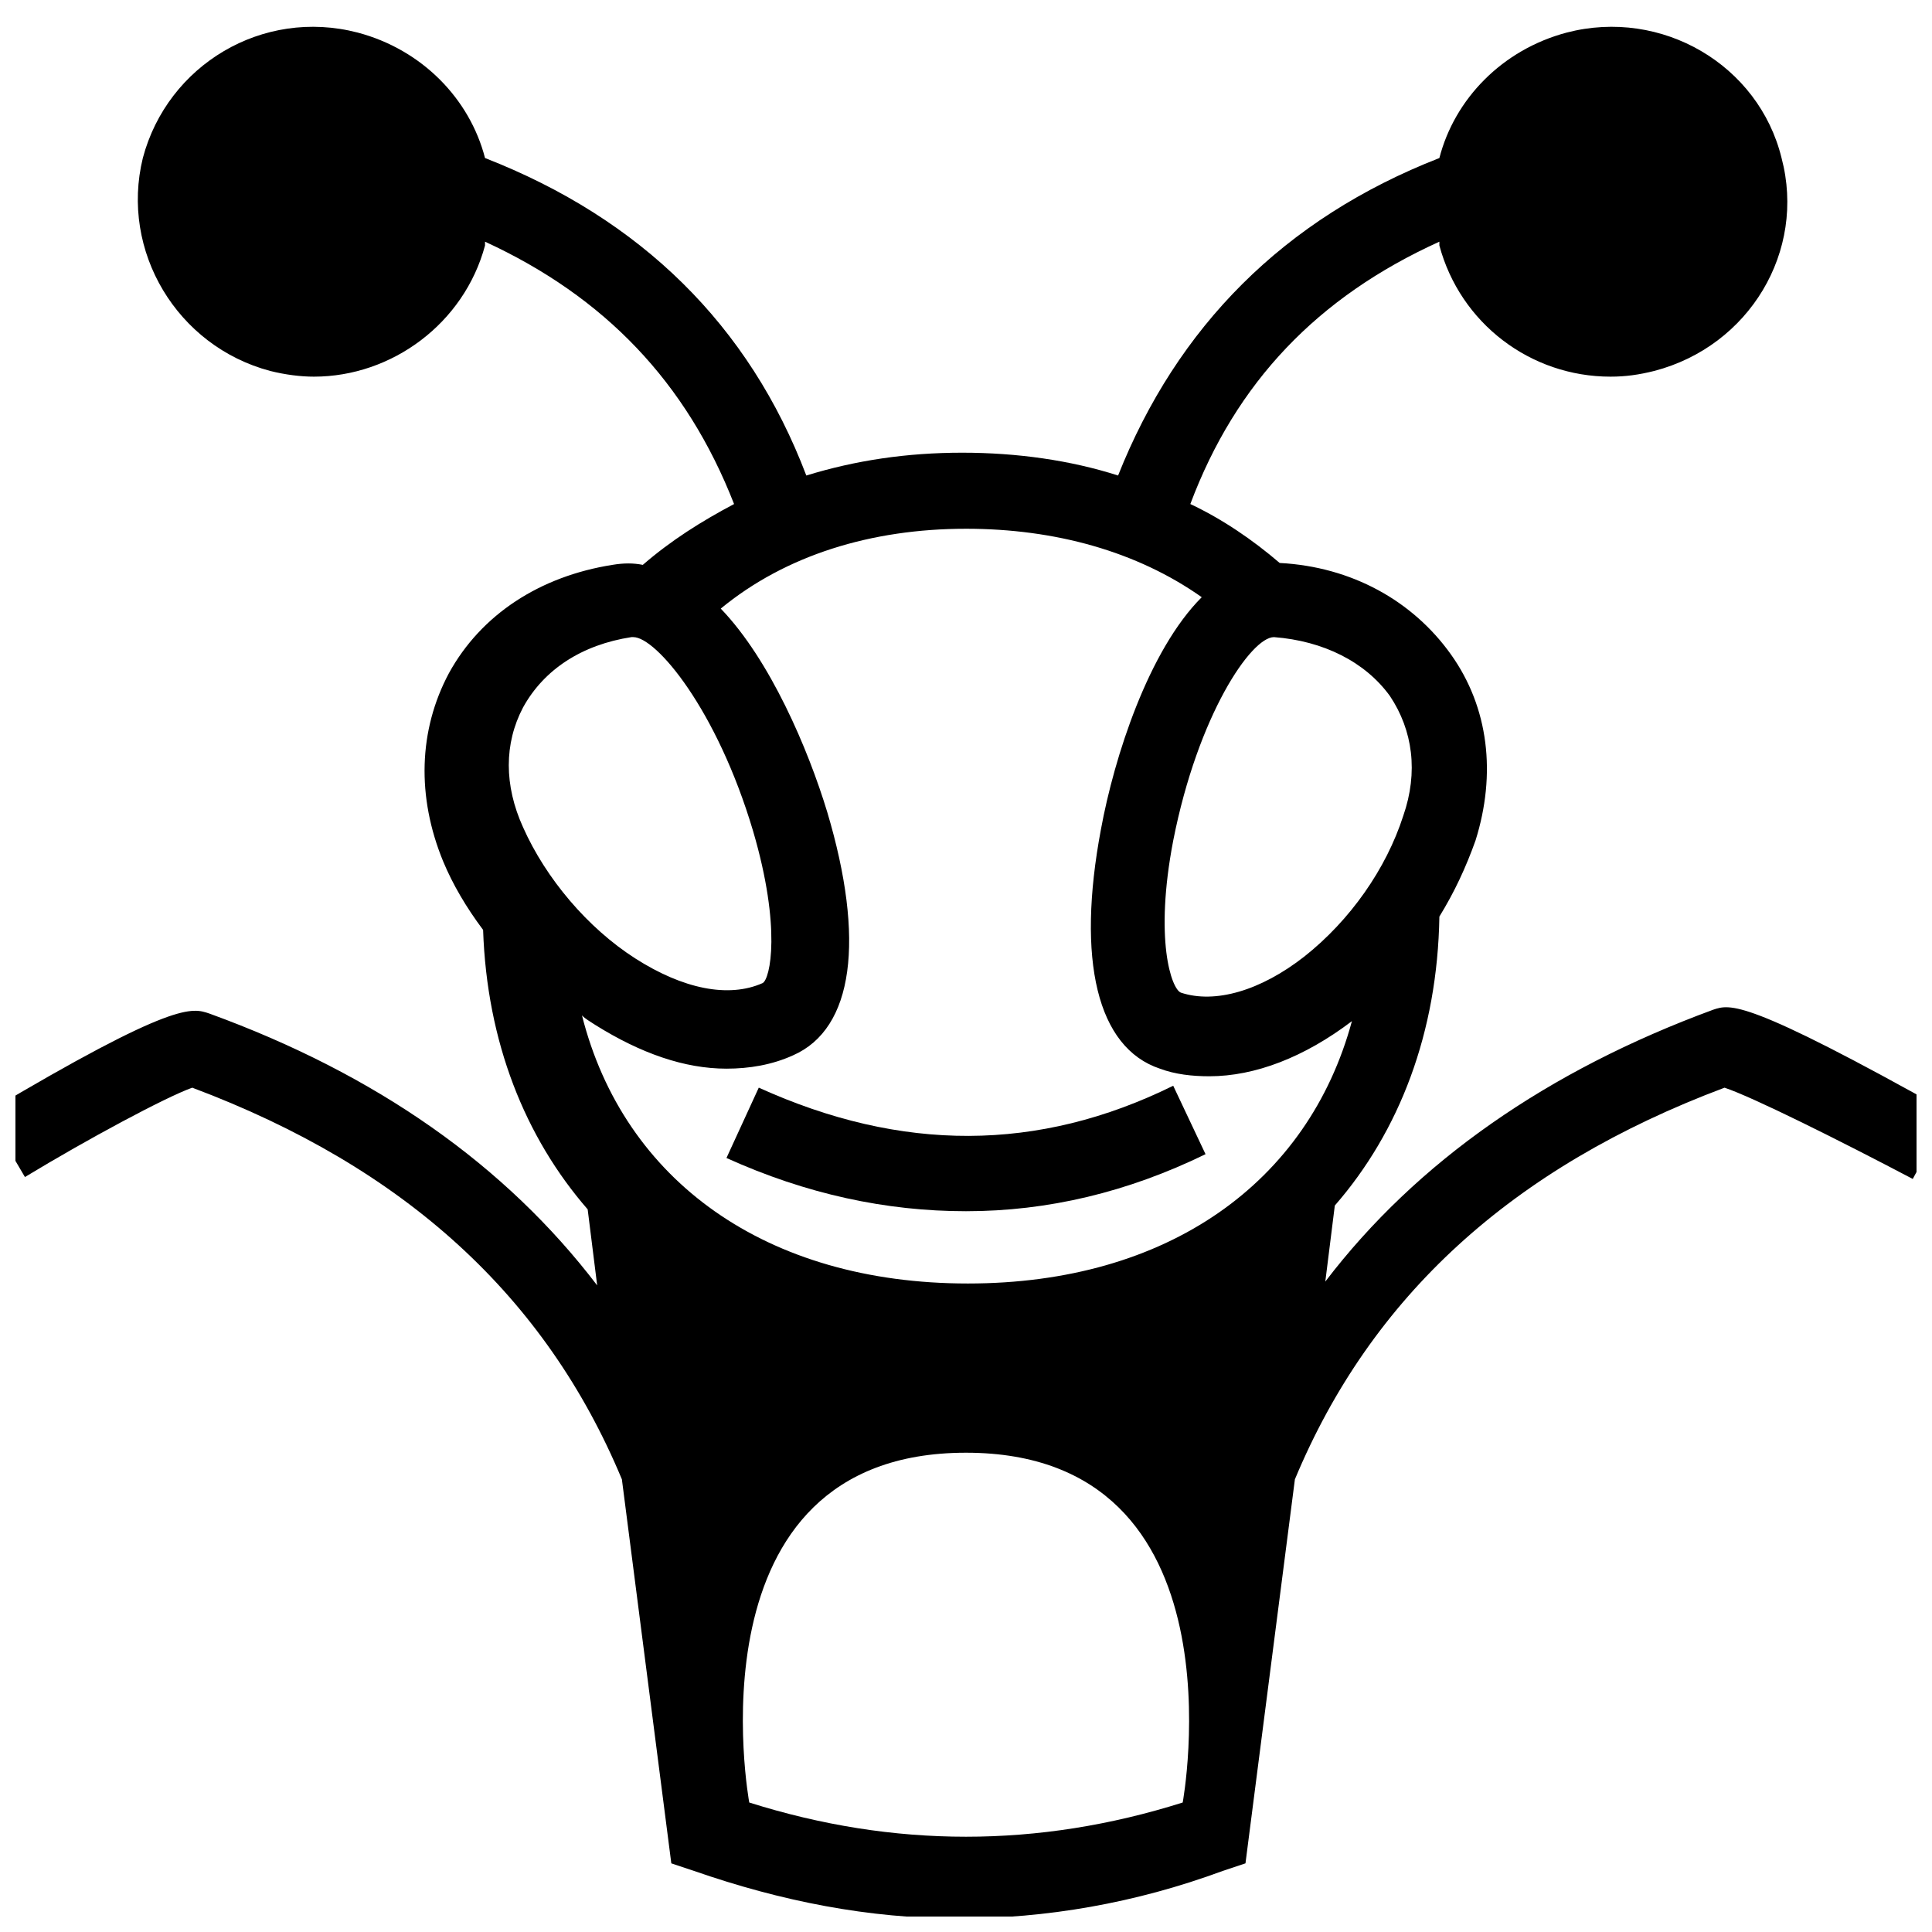 <?xml version="1.0" encoding="UTF-8"?>
<!-- Uploaded to: ICON Repo, www.svgrepo.com, Generator: ICON Repo Mixer Tools -->
<svg width="800px" height="800px" version="1.1" viewBox="144 144 512 512" xmlns="http://www.w3.org/2000/svg">
 <defs>
  <clipPath id="a">
   <path d="m148.09 151h503.81v500.9h-503.81z"/>
  </clipPath>
 </defs>
 <path d="m336.52 450.88c21.16 9.574 42.32 14.105 63.48 14.105 21.664 0 42.824-5.039 63.48-15.113l-8.566-18.137c-35.77 17.633-72.043 17.633-109.83 0.504z"/>
 <g clip-path="url(#a)">
  <path d="m598 411.59c-43.832 16.121-78.594 40.305-102.78 72.043l2.519-20.152c17.129-19.648 27.207-45.848 27.711-76.578 4.031-6.551 7.055-13.098 9.574-20.152 5.543-17.633 3.527-35.266-6.551-49.375-10.078-14.105-26.199-23.176-45.344-24.184-7.055-6.047-15.113-11.586-23.68-15.617 12.09-32.242 33.754-54.914 66-69.527v1.008c5.543 20.656 24.184 34.762 45.344 34.762 4.031 0 7.559-0.504 11.586-1.512 25.191-6.551 40.305-31.738 33.754-56.426-6.047-24.688-31.738-39.801-56.93-33.25-17.129 4.535-29.727 17.633-33.754 33.25-41.312 16.121-69.527 44.84-85.145 84.137-12.594-4.031-26.703-6.047-41.312-6.047-14.609 0-28.215 2.016-41.312 6.047-15.113-39.801-43.832-68.016-85.145-84.137-4.031-15.617-16.625-28.719-33.754-33.25-25.191-6.551-50.383 8.566-56.93 33.25-6.047 24.688 9.07 49.879 33.754 56.426 4.031 1.008 8.062 1.512 11.586 1.512 20.656 0 39.801-14.105 45.344-34.762v-1.008c31.738 14.609 53.402 37.281 66 69.527-8.566 4.535-16.625 9.574-24.184 16.121-2.519-0.504-5.039-0.504-8.062 0-19.145 3.023-34.762 13.098-43.328 28.719-8.062 15.113-8.566 32.746-1.512 49.879 2.519 6.047 6.047 12.09 10.578 18.137 1.008 29.727 11.082 54.914 27.711 74.059l2.519 20.152c-24.184-31.738-58.441-55.922-102.78-72.043-4.535-1.512-9.07-3.527-58.945 26.199l10.078 17.129c16.625-10.078 37.281-21.16 44.336-23.68 56.426 21.16 93.707 55.418 113.86 103.79l13.098 101.77 6.047 2.016c23.176 8.062 46.352 12.594 70.031 12.594 23.176 0 46.855-4.031 70.031-12.594l6.047-2.016 13.098-101.77c20.152-48.367 57.434-82.625 113.86-103.79 7.559 2.519 30.73 14.105 49.879 24.184l9.574-17.633c-53.914-30.23-57.941-28.719-62.477-27.207zm-85.648-83.129c6.047 9.07 7.559 20.152 3.527 31.738-4.535 14.105-14.105 27.711-26.199 37.281-11.586 9.07-23.68 12.594-32.746 9.574-2.519-1.008-7.055-14.105-2.016-40.305 6.551-33.25 20.656-53.906 26.703-53.906 13.098 1.008 24.18 6.551 30.73 15.617zm-112.35-44.336c23.68 0 45.344 6.047 62.473 18.137-14.105 14.105-23.176 42.32-26.703 61.465-6.551 34.762-1.008 57.938 15.617 63.48 4.031 1.512 8.566 2.016 13.098 2.016 12.09 0 25.191-5.039 37.785-14.609-11.586 42.824-48.871 69.527-101.77 69.527-53.402 0-91.191-27.207-102.27-71.039 1.008 1.008 2.016 1.512 3.527 2.519 12.09 7.559 23.68 11.586 34.762 11.586 6.047 0 12.09-1.008 17.633-3.527 16.121-7.055 19.145-30.73 9.07-64.488-5.039-16.625-15.113-40.305-28.215-53.906 17.133-14.105 39.805-21.16 64.996-21.16zm-117.39 47.359c5.543-10.078 15.617-16.625 28.719-18.641h0.504c6.047 0 22.168 19.145 31.738 51.387 7.559 25.695 4.535 39.297 2.519 40.305-9.07 4.031-21.16 1.512-33.754-6.551s-23.68-21.16-29.727-34.762c-5.035-11.082-5.035-22.164 0-31.738zm174.82 290.2c-38.289 12.09-76.578 12.09-114.87 0 0 0-17.129-92.699 57.434-92.699 74.562-0.004 57.434 92.699 57.434 92.699z"/>
 </g>
</svg>